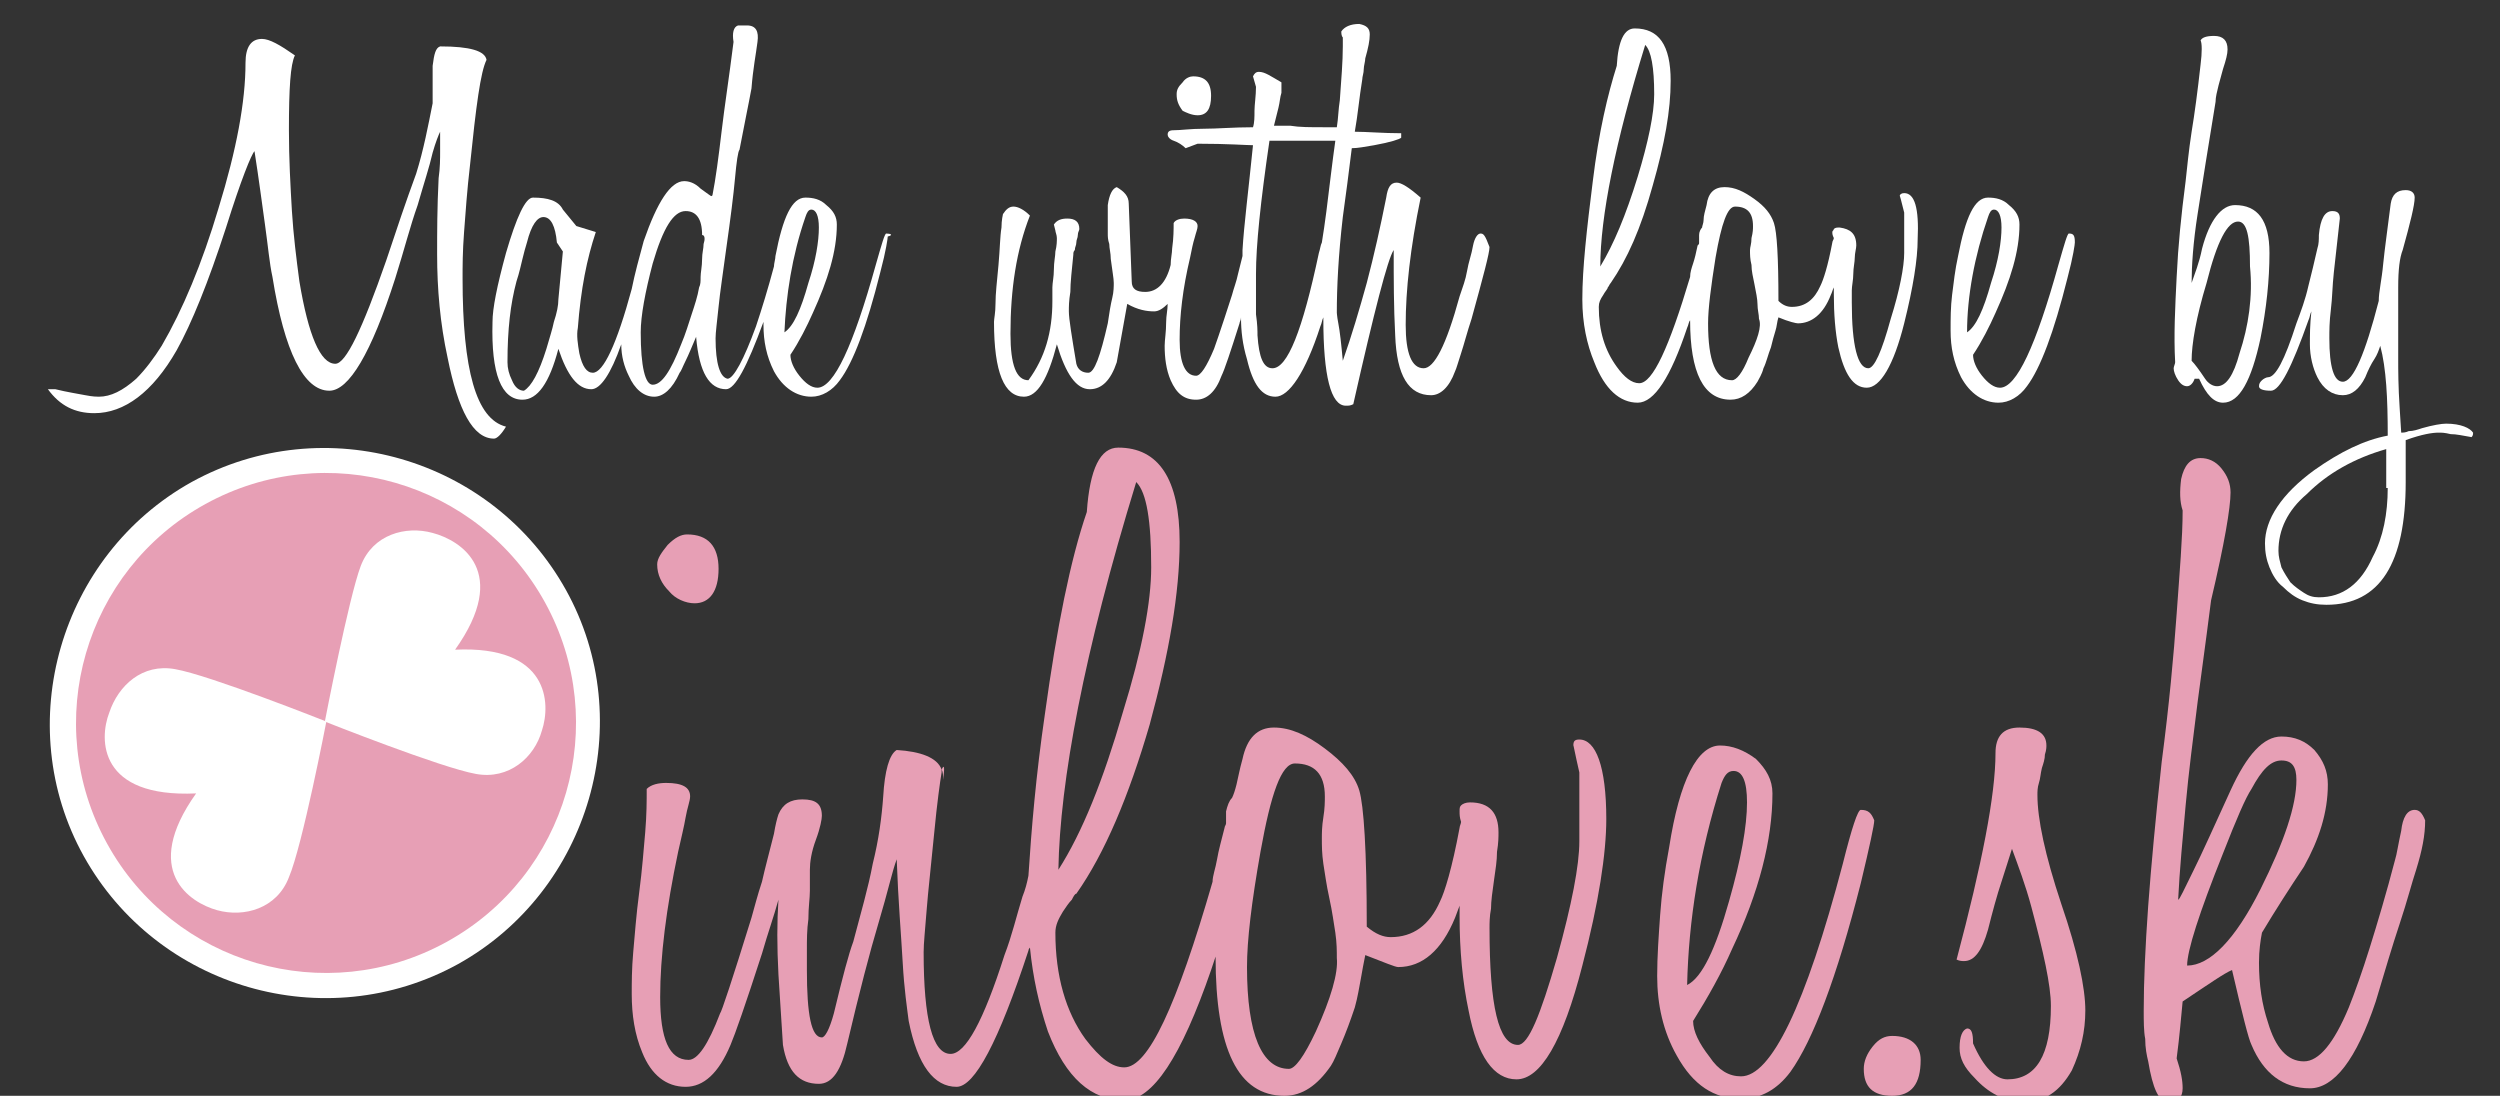<?xml version="1.0" encoding="utf-8"?>
<!-- Generator: Adobe Illustrator 19.2.1, SVG Export Plug-In . SVG Version: 6.00 Build 0)  -->
<svg version="1.1" id="Layer_1" xmlns="http://www.w3.org/2000/svg" xmlns:xlink="http://www.w3.org/1999/xlink" x="0px" y="0px"
	 viewBox="0 0 167 73.2" style="enable-background:new 0 0 167 73.2;" xml:space="preserve">
<rect x="0" y="0" width="167" height="73.2" fill="#333333" stroke="none"/>
<style type="text/css">
	.st0{fill:#FFFFFF;}
	.st1{fill:#E79FB5;}
</style>
<g>
	<g>
		<g>
			<path class="st0" d="M30.6,64.4c-8.9,4.9-20.1,1.6-25-7.2s-1.6-20.1,7.2-25c8.9-4.9,20.1-1.6,25,7.2S39.4,59.5,30.6,64.4z"/>
			
				<ellipse transform="matrix(0.876 -0.482 0.482 0.876 -20.599 16.491)" class="st1" cx="21.8" cy="48.3" rx="16.7" ry="16.7"/>
			<path class="st0" d="M28.9,35.6c-1.8-0.5-4,0.1-4.8,2.2c-0.8,2.1-2.4,10.4-2.4,10.4s7.8,3.1,10.1,3.5c2.2,0.4,3.9-1.1,4.4-2.9
				c0.6-1.8,0.5-5.7-5.8-5.4l0,0l0,0C34.1,38.2,30.8,36.1,28.9,35.6z"/>
			<path class="st0" d="M7.3,47.6c0.6-1.8,2.2-3.3,4.4-2.9c2.3,0.4,10.1,3.5,10.1,3.5s-1.6,8.3-2.5,10.4c-0.8,2.1-3,2.7-4.8,2.2
				s-5.1-2.6-1.4-7.8l0,0l0,0C6.6,53.3,6.6,49.4,7.3,47.6z"/>
		</g>
		<g>
			<path class="st1" d="M46.4,40.3c1,0,1.6-0.8,1.6-2.3s-0.7-2.3-2.1-2.3c-0.4,0-0.8,0.2-1.3,0.7c-0.4,0.5-0.7,0.9-0.7,1.3
				c0,0.7,0.3,1.3,0.8,1.8C45.1,40,45.8,40.3,46.4,40.3z"/>
			<path class="st1" d="M62.9,51.4c0.1,0.2,0.1,0.4,0.1,0.7C63.1,51.3,63.1,51,62.9,51.4z"/>
			<path class="st1" d="M105.5,49.4c-0.3,0-0.4,0.1-0.4,0.4c0-0.1,0.1,0.5,0.4,1.8v4.6c0,1.6-0.5,4.2-1.5,7.8
				c-1.1,3.8-1.9,5.8-2.6,5.8c-1.3,0-1.9-2.6-1.9-7.8c0-0.3,0-0.8,0.1-1.3c0-0.5,0.1-1.2,0.2-1.9c0.1-0.7,0.2-1.3,0.2-1.9
				c0.1-0.6,0.1-1,0.1-1.3c0-1.3-0.6-2-1.9-2c-0.3,0-0.5,0.1-0.6,0.2s-0.1,0.2-0.1,0.4c0,0.2,0,0.4,0.1,0.7c0,0.1-0.1,0.3-0.1,0.4
				c-0.5,2.7-1,4.3-1.3,4.9c-0.7,1.6-1.8,2.4-3.3,2.4c-0.5,0-1-0.2-1.6-0.7c0-5.1-0.2-8.1-0.5-9.1s-1.1-1.9-2.3-2.8
				c-1.2-0.9-2.3-1.4-3.4-1.4c-1.1,0-1.8,0.7-2.1,2.1c-0.2,0.7-0.3,1.3-0.4,1.7c-0.1,0.4-0.2,0.7-0.3,0.9c-0.2,0.2-0.3,0.5-0.4,0.9
				c0,0.1,0,0.2,0,0.4c0,0.1,0,0.2,0,0.4c0,0.1-0.1,0.2-0.1,0.3c-0.2,0.8-0.4,1.5-0.5,2.1s-0.3,1.1-0.3,1.5
				c-2.4,8.3-4.3,12.4-5.9,12.4c-0.8,0-1.6-0.6-2.6-1.9c-1.3-1.8-2-4.2-2-7.1c0-0.5,0.2-0.9,0.5-1.4c0.2-0.3,0.4-0.6,0.6-0.8
				c0.1-0.2,0.2-0.4,0.3-0.4c1.9-2.7,3.5-6.5,4.9-11.3c1.3-4.8,2-8.8,2-12.2c0-4.2-1.4-6.3-4.1-6.3c-1.2,0-1.9,1.4-2.1,4.3
				c-1.1,3.2-2,7.7-2.8,13.5c-0.6,4.1-0.9,7.7-1.1,10.8c-0.1,0.5-0.2,0.9-0.4,1.4c-0.4,1.3-0.7,2.6-1.2,3.9
				c-1.4,4.4-2.6,6.6-3.6,6.6c-1.2,0-1.8-2.3-1.8-6.8c0-0.6,0.1-1.5,0.2-2.8c0.1-1.3,0.3-3,0.5-5.1c0.2-2.1,0.4-3.5,0.5-4.1
				c0-0.1,0-0.1,0-0.2c-0.3-0.8-1.4-1.2-3-1.3c-0.5,0.3-0.8,1.4-0.9,3.1c-0.1,1.4-0.3,2.9-0.7,4.5C58,59.3,57.5,61,57,62.9
				c-0.3,0.8-0.7,2.3-1.3,4.8c-0.3,1.1-0.6,1.6-0.8,1.6c-0.7,0-1-1.5-1-4.5c0-0.4,0-0.8,0-1.4c0-0.6,0-1.3,0.1-2
				c0-0.8,0.1-1.4,0.1-1.9c0-0.6,0-1.1,0-1.4c0-0.5,0.1-1.2,0.4-2c0.3-0.8,0.4-1.4,0.4-1.6c0-0.8-0.4-1.1-1.3-1.1
				c-0.8,0-1.3,0.3-1.6,1c-0.1,0.3-0.2,0.7-0.3,1.3c-0.3,1.2-0.6,2.3-0.8,3.2c-0.3,0.9-0.5,1.7-0.7,2.4c-1.3,4.2-2,6.3-2.1,6.4
				c-0.8,2.1-1.5,3.1-2.1,3.1c-1.3,0-1.9-1.4-1.9-4.2c0-2.7,0.4-5.9,1.2-9.7c0.2-0.9,0.4-1.7,0.5-2.3c0.1-0.6,0.3-1.1,0.3-1.4
				c0-0.6-0.5-0.9-1.6-0.9c-0.5,0-1,0.1-1.3,0.4c0,0.8,0,1.7-0.1,2.9c-0.1,1.1-0.2,2.5-0.4,4s-0.3,2.9-0.4,4
				c-0.1,1.1-0.1,2.1-0.1,2.8c0,1.4,0.2,2.7,0.7,3.9c0.6,1.5,1.6,2.3,2.9,2.3c1.2,0,2.2-0.9,3-2.8c0.3-0.7,1-2.7,2.1-6.1
				c0.4-1.4,0.8-2.5,1.1-3.6c-0.1,1.5-0.1,3.1,0,5l0.3,4.7c0.3,1.8,1.1,2.6,2.4,2.6c0.9,0,1.5-0.9,1.9-2.7c0.8-3.4,1.5-6.1,2.1-8.1
				s0.9-3.4,1.2-4.2c0.1,2.8,0.3,5.1,0.4,6.9c0.1,1.8,0.3,3.1,0.4,3.9c0.6,3,1.7,4.4,3.2,4.4c1.2,0,2.8-3,4.8-9.1
				c0-0.1,0.1-0.2,0.1-0.2c0.2,2,0.6,3.8,1.2,5.6c1.2,3.1,2.9,4.6,5.1,4.6c1.9,0,3.8-2.9,5.8-8.7c0.1-0.3,0.2-0.6,0.3-0.9
				c0,6.2,1.5,9.3,4.6,9.3c1.2,0,2.2-0.7,3.1-2c0.2-0.3,0.4-0.8,0.7-1.5c0.3-0.7,0.6-1.5,0.9-2.4c0.2-0.7,0.3-1.4,0.4-1.9
				c0.1-0.6,0.2-1.1,0.3-1.6c1.3,0.5,2,0.8,2.2,0.8c1.6,0,2.9-1.1,3.8-3.3c0.1-0.3,0.2-0.5,0.3-0.8c0,0.3,0,0.5,0,0.7
				c0,2.3,0.2,4.4,0.6,6.3c0.6,3.1,1.7,4.6,3.2,4.6c1.6,0,3.1-2.5,4.4-7.6c1.1-4.2,1.6-7.5,1.6-9.8
				C107.3,51.2,106.6,49.4,105.5,49.4z M75.9,32.2c0.7,0.7,1,2.6,1,5.7c0,2.3-0.6,5.5-1.9,9.7c-1.3,4.5-2.7,8-4.3,10.5
				C70.8,52.2,72.4,43.6,75.9,32.2z M87.9,68.9c-0.8,1.7-1.4,2.5-1.8,2.5c-1.8,0-2.8-2.3-2.8-6.8c0-1.8,0.3-4.3,0.9-7.7
				c0.7-3.9,1.4-5.9,2.3-5.9c1.3,0,2,0.7,2,2.2c0,0.3,0,0.8-0.1,1.4s-0.1,1.1-0.1,1.4c0,0.5,0,1,0.1,1.7c0.1,0.6,0.2,1.4,0.4,2.3
				c0.2,0.9,0.3,1.7,0.4,2.3c0.1,0.7,0.1,1.2,0.1,1.7C89.4,65,88.9,66.7,87.9,68.9z"/>
			<path class="st1" d="M124.3,54.1c-0.2,0-0.6,1.2-1.2,3.6c-2.5,9.5-4.8,14.2-6.8,14.2c-0.8,0-1.5-0.4-2.1-1.3
				c-0.7-0.9-1.1-1.7-1.1-2.4c1-1.6,1.9-3.2,2.6-4.8c1.8-3.8,2.7-7.3,2.7-10.4c0-0.9-0.4-1.6-1.1-2.3c-0.8-0.6-1.6-0.9-2.4-0.9
				c-1.5,0-2.7,2.3-3.4,6.8c-0.3,1.6-0.5,3.1-0.6,4.5c-0.1,1.4-0.2,2.8-0.2,4.1c0,1.9,0.4,3.7,1.3,5.3c1.1,2,2.5,2.9,4.3,2.9
				c1.3,0,2.4-0.6,3.3-1.8c1.5-2.1,3.1-6.3,4.7-12.6c0.6-2.5,0.9-3.9,0.9-4.2C125,54.3,124.8,54.1,124.3,54.1z M115,52.3
				c0.2-0.5,0.4-0.8,0.8-0.8c0.6,0,0.9,0.7,0.9,2.1c0,1.6-0.4,3.8-1.2,6.6c-0.9,3.2-1.8,5.1-2.8,5.6C112.8,61.5,113.5,57,115,52.3z"
				/>
			<path class="st1" d="M126.4,69.2c-0.5,0-0.9,0.2-1.3,0.7s-0.6,1-0.6,1.5c0,1.2,0.6,1.8,1.9,1.8s1.9-0.8,1.9-2.4
				C128.3,69.8,127.6,69.2,126.4,69.2z"/>
			<path class="st1" d="M136.1,53.1c0-0.2,0-0.5,0.1-0.8s0.1-0.6,0.2-1c0.1-0.3,0.2-0.6,0.2-0.9c0.1-0.3,0.1-0.5,0.1-0.6
				c0-0.8-0.6-1.2-1.8-1.2c-1.1,0-1.6,0.6-1.6,1.7c0,2.8-0.9,7.4-2.6,13.8c0.2,0.1,0.4,0.1,0.5,0.1c0.7,0,1.2-0.7,1.6-2.1
				c0.3-1.2,0.6-2.3,0.9-3.2s0.5-1.6,0.7-2.2c0.4,1.1,0.9,2.4,1.3,3.9c0.8,3,1.3,5.2,1.3,6.6c0,3.3-1,4.9-2.9,4.9
				c-0.8,0-1.6-0.8-2.3-2.4c0-0.7-0.1-1-0.4-1c-0.3,0.1-0.5,0.5-0.5,1.3c0,0.7,0.3,1.3,1,2c0.9,1,2,1.6,3.3,1.6
				c1.4,0,2.4-0.7,3.2-2.1c0.6-1.3,0.9-2.6,0.9-4c0-1.5-0.5-3.9-1.6-7.1C136.6,57.1,136.1,54.7,136.1,53.1z"/>
			<path class="st1" d="M161.3,54.1c-0.5,0-0.8,0.5-0.9,1.4c-0.2,0.9-0.3,1.6-0.4,1.9c-0.6,2.3-1.2,4.3-1.7,5.9c-0.5,1.6-1,3-1.4,4
				c-1,2.4-2,3.6-3,3.6c-1.1,0-1.9-0.9-2.4-2.6c-0.4-1.2-0.6-2.5-0.6-4c0-0.8,0.1-1.5,0.2-2c0.9-1.5,1.8-2.9,2.8-4.4
				c1-1.8,1.6-3.6,1.6-5.5c0-0.9-0.3-1.6-0.9-2.3c-0.6-0.6-1.3-0.9-2.2-0.9c-1.2,0-2.3,1.2-3.4,3.6c-1.1,2.4-1.9,4.2-2.5,5.4
				s-0.9,1.9-1,1.9c0.1-2,0.3-4.1,0.5-6.3s0.5-4.5,0.8-6.9c0.5-3.7,0.8-6,0.9-6.8c0.9-3.8,1.3-6.2,1.3-7.2c0-0.6-0.2-1.1-0.6-1.6
				s-0.9-0.7-1.4-0.7c-0.7,0-1.1,0.5-1.3,1.4c-0.1,0.8-0.1,1.5,0.1,2.1c0,1.8-0.2,4.1-0.4,6.9c-0.2,2.8-0.5,6.1-1,9.9
				c-0.4,3.7-0.7,6.9-0.9,9.6c-0.2,2.8-0.3,5.1-0.3,7c0,0.7,0,1.4,0.1,1.9c0,0.6,0.1,1.1,0.2,1.5c0.3,1.8,0.7,2.7,1.3,2.7
				c0.7,0,1-0.3,1-0.9c0-0.5-0.1-1.1-0.4-2c0.2-1.5,0.3-2.8,0.4-3.8c1.8-1.2,2.8-1.9,3.3-2.1c0.7,3,1.1,4.6,1.3,5
				c0.8,1.9,2.1,2.9,3.9,2.9c1.6,0,3.1-1.9,4.4-5.8c0.6-2,1.1-3.7,1.6-5.2s0.8-2.7,1.1-3.6c0.4-1.3,0.6-2.3,0.6-3.3
				C161.8,54.3,161.6,54.1,161.3,54.1z M146.1,64.5c0-1,0.8-3.5,2.4-7.5c0.9-2.3,1.5-3.7,1.9-4.3c0.7-1.3,1.3-1.9,2-1.9s1,0.4,1,1.3
				c0,1.7-0.8,4.1-2.4,7.3C149.3,62.8,147.6,64.5,146.1,64.5z"/>
		</g>
	</g>
	<g>
		<path class="st0" d="M30.9,18.6c0-0.8,0-1.8,0.1-3.1c0.1-1.3,0.2-2.8,0.4-4.5c0.4-3.9,0.7-6.2,1.1-7c-0.1-0.6-1.1-0.9-3.1-0.9
			c-0.3,0.1-0.4,0.5-0.5,1.3c0,0.7,0,1.2,0,1.6c0,0.4,0,0.7,0,0.9c-0.3,1.5-0.6,3.1-1.1,4.7c-0.7,1.9-1.3,3.7-2,5.8
			c-1.6,4.6-2.7,6.9-3.4,6.9c-1,0-1.8-1.9-2.4-5.5c-0.2-1.5-0.4-3.1-0.5-4.7c-0.1-1.7-0.2-3.5-0.2-5.4c0-2.8,0.1-4.4,0.4-5
			c-1-0.7-1.7-1.1-2.2-1.1c-0.7,0-1.1,0.5-1.1,1.6c0,2.6-0.6,5.8-1.8,9.7c-1.1,3.7-2.4,6.8-3.8,9.2c-0.5,0.8-1.1,1.6-1.7,2.2
			c-0.9,0.8-1.7,1.2-2.5,1.2c-0.1,0-0.4,0-0.9-0.1c-0.5-0.1-1.2-0.2-2-0.4L3.2,26C4,27.1,5,27.6,6.3,27.6c2,0,3.9-1.4,5.5-4.2
			c1-1.8,2.1-4.5,3.3-8.2c1-3.2,1.7-4.9,1.9-5.1c0.3,1.9,0.5,3.5,0.7,4.9s0.3,2.6,0.5,3.5c0.8,5,2.1,7.6,3.8,7.6
			c1.3,0,2.8-2.5,4.4-7.5c0.6-1.9,1-3.5,1.5-4.9c0.4-1.4,0.8-2.6,1-3.5c0.2-0.7,0.4-1.2,0.5-1.4c0,0.3,0,0.8,0,1.3
			c0,0.5,0,1.1-0.1,1.8c-0.1,2-0.1,3.6-0.1,5.1c0,2.3,0.2,4.6,0.7,6.9c0.7,3.5,1.7,5.4,3.1,5.4c0.2,0,0.5-0.3,0.8-0.8
			C31.8,28,30.9,24.7,30.9,18.6z"/>
		<path class="st0" d="M59.2,15.6c-0.1,0-0.3,0.7-0.7,2.1c-1.5,5.4-2.8,8.2-3.9,8.2c-0.4,0-0.8-0.3-1.2-0.8c-0.4-0.5-0.6-1-0.6-1.4
			c0.6-0.9,1.1-1.9,1.5-2.8c1-2.2,1.6-4.1,1.6-5.9c0-0.5-0.2-0.9-0.7-1.3c-0.4-0.4-0.9-0.5-1.4-0.5c-0.9,0-1.5,1.3-2,3.9
			c0,0.2-0.1,0.5-0.1,0.7c-0.4,1.5-0.8,2.8-1.2,4c-0.8,2.2-1.5,3.5-1.9,3.5c-0.5-0.1-0.8-1-0.8-2.7c0-0.4,0.1-1.1,0.2-2.1
			c0.1-1,0.3-2.3,0.5-3.8c0.3-2.1,0.5-3.7,0.6-4.8c0.1-1.1,0.2-1.8,0.3-1.9c0.3-1.6,0.6-3,0.8-4.1c0.1-1.3,0.3-2.3,0.4-3.1
			c0.1-0.7-0.1-1.1-0.7-1.1c-0.3,0-0.5,0-0.6,0c-0.3,0.1-0.4,0.5-0.3,1.1c-0.3,2.4-0.6,4.3-0.8,6s-0.4,3.2-0.6,4.2
			c0,0.1-0.1,0.1-0.1,0.1s-0.3-0.2-0.7-0.5c-0.4-0.4-0.8-0.5-1.1-0.5c-0.9,0-1.8,1.4-2.7,4c-0.3,1.1-0.6,2.2-0.8,3.2
			c-1,3.7-1.9,5.6-2.6,5.6c-0.4,0-0.7-0.4-0.9-1.3c-0.1-0.6-0.2-1.2-0.1-1.7c0.2-2.6,0.6-4.6,1.2-6.4l-1.3-0.4L37.6,14
			c-0.3-0.6-1-0.8-2-0.8c-0.5,0-1.1,1.3-1.8,3.7c-0.6,2.2-0.9,3.7-0.9,4.6c-0.1,3.5,0.6,5.2,2,5.2c1,0,1.8-1.1,2.4-3.4
			c0.6,1.8,1.3,2.7,2.2,2.7c0.6,0,1.3-1,2-3c0,0.8,0.2,1.5,0.5,2.1c0.4,0.9,1,1.4,1.7,1.4c0.6,0,1.2-0.5,1.7-1.6
			c0.1-0.1,0.2-0.4,0.4-0.8c0.2-0.4,0.4-0.9,0.7-1.6c0.2,2.4,0.9,3.5,2,3.5c0.6,0,1.4-1.5,2.5-4.5c0,0.1,0,0.1,0,0.2
			c0,1.1,0.2,2.1,0.7,3.1c0.6,1.1,1.5,1.7,2.5,1.7c0.7,0,1.4-0.4,1.9-1.1c0.9-1.2,1.8-3.6,2.7-7.2c0.4-1.5,0.5-2.3,0.5-2.4
			C59.7,15.7,59.5,15.6,59.2,15.6z M37.3,20c0,0.4-0.1,0.9-0.3,1.5c-0.1,0.5-0.3,1.1-0.5,1.8c-0.5,1.6-1,2.5-1.5,2.8
			c-0.3,0-0.6-0.2-0.8-0.7c-0.2-0.4-0.3-0.8-0.3-1.2c0-2.2,0.2-3.9,0.6-5.4c0.2-0.6,0.3-1.1,0.4-1.5c0.1-0.4,0.2-0.8,0.3-1.1
			c0.3-1.2,0.7-1.7,1.1-1.7c0.5,0,0.8,0.6,0.9,1.7l0.4,0.6L37.3,20z M47,16.3c0,0.3-0.1,0.6-0.1,1c0,0.5-0.1,0.9-0.1,1.2
			c0,0.3,0,0.5-0.1,0.7c-0.1,0.6-0.3,1.2-0.5,1.8c-0.2,0.6-0.4,1.3-0.7,2c-0.7,1.8-1.3,2.7-1.9,2.7c-0.5,0-0.8-1.2-0.8-3.5
			c0-1.1,0.3-2.7,0.8-4.6c0.7-2.4,1.4-3.5,2.2-3.5c0.7,0,1.1,0.5,1.1,1.6C47.1,15.7,47.1,16,47,16.3z M53.8,14.5
			c0.1-0.3,0.2-0.5,0.4-0.5c0.3,0,0.5,0.4,0.5,1.2c0,0.9-0.2,2.2-0.7,3.7c-0.5,1.8-1,2.9-1.6,3.3C52.5,19.8,52.9,17.1,53.8,14.5z"/>
		<path class="st0" d="M80,7.7c0.6,0,0.9-0.4,0.9-1.3s-0.4-1.3-1.2-1.3c-0.2,0-0.5,0.1-0.7,0.4c-0.3,0.3-0.4,0.5-0.4,0.8
			c0,0.4,0.1,0.7,0.4,1.1C79.2,7.5,79.6,7.7,80,7.7z"/>
		<path class="st0" d="M98.9,15.6c-0.2,0-0.4,0.3-0.5,0.8c-0.1,0.6-0.3,1.1-0.4,1.7c-0.1,0.6-0.3,1.1-0.5,1.7
			c-0.9,3.3-1.7,4.8-2.4,4.8c-0.8,0-1.2-1-1.2-2.9c0-2.3,0.3-5.1,1-8.5c-0.8-0.7-1.3-1-1.6-1c-0.4,0-0.6,0.3-0.7,1
			c-0.4,2-0.8,3.8-1.3,5.7c-0.5,1.8-1,3.5-1.6,5.2c-0.1-1.1-0.2-2-0.3-2.5c-0.1-0.5-0.1-0.8-0.1-0.7c0-1.7,0.1-3.8,0.4-6.4
			c0.2-1.4,0.4-3,0.6-4.6c0.4,0,0.9-0.1,1.5-0.2c1.1-0.2,1.7-0.4,1.8-0.5V8.9c-1.2,0-2.3-0.1-3.1-0.1l0,0c0.2-1.1,0.3-2.3,0.5-3.5
			c0-0.2,0.1-0.4,0.1-0.7c0-0.2,0.1-0.5,0.1-0.7c0.2-0.7,0.3-1.2,0.3-1.6s-0.2-0.6-0.7-0.7c-0.6,0-1,0.2-1.2,0.5
			c0,0.1,0,0.3,0.1,0.4c0,0.2,0,0.4,0,0.6c0,1-0.1,2.2-0.2,3.6c-0.1,0.6-0.1,1.2-0.2,1.8c-0.3,0-0.6,0-0.8,0c-1,0-1.7,0-2.3-0.1
			c-0.6,0-1,0-1.1,0c0.1-0.4,0.2-0.8,0.3-1.2c0.1-0.4,0.1-0.7,0.2-1V5.5c-0.7-0.4-1.1-0.7-1.5-0.7c-0.2,0-0.3,0.1-0.4,0.3l0.2,0.7
			c0,0.6-0.1,1.2-0.1,1.6c0,0.4,0,0.8-0.1,1.1c-1.3,0-2.4,0.1-3.3,0.1c-0.9,0-1.5,0.1-2,0.1c-0.3,0-0.4,0.1-0.4,0.3
			c0,0.1,0.1,0.3,0.4,0.4c0.3,0.1,0.6,0.3,0.8,0.5l0.8-0.3c2,0,3.3,0.1,3.7,0.1c-0.3,3-0.6,5.3-0.7,7c0,0.2,0,0.3,0,0.4
			c-0.1,0.4-0.2,0.8-0.3,1.2c-0.1,0.5-0.3,1-0.4,1.4c-0.8,2.5-1.2,3.6-1.2,3.6c-0.5,1.2-0.9,1.8-1.2,1.8c-0.7,0-1.1-0.8-1.1-2.4
			c0-1.6,0.2-3.4,0.7-5.5c0.1-0.5,0.2-1,0.3-1.3c0.1-0.4,0.2-0.6,0.2-0.8c0-0.3-0.3-0.5-0.9-0.5c-0.3,0-0.6,0.1-0.7,0.3
			c0,0.4,0,1-0.1,1.7c0,0.3-0.1,0.7-0.1,1.1c-0.3,1.2-0.9,1.8-1.7,1.8c-0.6,0-0.9-0.2-0.9-0.7l-0.2-5.2c0-0.5-0.3-0.8-0.8-1.1
			c-0.3,0.1-0.5,0.5-0.6,1.2c0,0.1,0,0.3,0,0.6c0,0.3,0,0.7,0,1.3c0,0.2,0,0.4,0.1,0.7c0,0.3,0.1,0.6,0.1,1c0.1,0.8,0.2,1.3,0.2,1.6
			c0,0.2,0,0.6-0.1,1s-0.2,1-0.3,1.7c-0.5,2.2-0.9,3.3-1.3,3.3s-0.7-0.2-0.8-0.6c-0.3-1.8-0.5-3-0.5-3.5c0-0.3,0-0.7,0.1-1.3
			c0-0.6,0.1-1.5,0.2-2.5c0-0.1,0-0.2,0.1-0.3c0-0.2,0.1-0.3,0.1-0.5c0-0.2,0.1-0.3,0.1-0.5c0-0.2,0.1-0.3,0.1-0.4
			c0-0.5-0.3-0.7-0.8-0.7c-0.4,0-0.7,0.1-0.9,0.4l0.1,0.4c0,0.1,0.1,0.3,0.1,0.5c0,0.2,0,0.5-0.1,0.9c0,0.3-0.1,0.7-0.1,1.2
			c0,0.5-0.1,0.9-0.1,1.2s0,0.6,0,0.9c0,2.1-0.5,3.8-1.6,5.3c-0.8,0-1.2-1-1.2-3.1c0-3,0.4-5.6,1.3-7.9c-0.4-0.4-0.8-0.6-1.1-0.6
			s-0.5,0.2-0.7,0.5c0,0-0.1,0.4-0.1,0.9c-0.1,0.6-0.1,1.4-0.2,2.5c-0.1,1.1-0.2,1.9-0.2,2.6c0,0.6-0.1,1-0.1,1.2c0,3.4,0.7,5,2,5
			c0.9,0,1.6-1.2,2.2-3.5c0.6,2,1.3,3,2.2,3c0.8,0,1.4-0.6,1.8-1.8l0.7-3.9c0.7,0.4,1.3,0.5,1.8,0.5c0.3,0,0.6-0.2,0.9-0.5
			c0,0.4-0.1,0.8-0.1,1.2c0,0.7-0.1,1.2-0.1,1.6c0,0.8,0.1,1.6,0.4,2.3c0.4,0.9,0.9,1.3,1.7,1.3c0.7,0,1.3-0.5,1.7-1.6
			c0.2-0.4,0.6-1.6,1.2-3.5c0-0.1,0.1-0.2,0.1-0.4c0,0.9,0.1,1.8,0.4,2.8c0.4,1.7,1,2.5,1.9,2.5c0.9,0,2-1.6,3-4.7
			c0.1-0.2,0.1-0.4,0.2-0.6v0.1c0,3.8,0.5,5.8,1.5,5.8c0.2,0,0.3,0,0.5-0.1c1.4-6.2,2.3-9.7,2.7-10.3c0,2,0,3.8,0.1,5.7
			c0.1,2.7,0.9,4,2.4,4c0.6,0,1.2-0.5,1.6-1.6c0.1-0.2,0.2-0.6,0.4-1.2s0.4-1.4,0.7-2.3c0.8-2.9,1.2-4.4,1.2-4.8
			C99.2,15.7,99.1,15.6,98.9,15.6z M85,24.6c-0.6,0-0.9-0.7-1-2.2c0-0.3,0-0.7-0.1-1.4c0-0.7,0-1.6,0-2.7c0-1.9,0.3-4.8,0.9-8.9h1.7
			c0.6,0,1.1,0,1.7,0c0.4,0,0.7,0,1,0c-0.1,0.7-0.2,1.5-0.3,2.3c-0.2,1.7-0.4,3.3-0.6,4.5c-0.1,0.2-0.1,0.4-0.2,0.7
			C87,22.1,86,24.6,85,24.6z"/>
		<path class="st0" d="M127.2,12.9c-0.2,0-0.3,0.1-0.3,0.2c0-0.1,0.1,0.3,0.3,1.1v2.7c0,0.9-0.3,2.5-0.9,4.4
			c-0.6,2.2-1.1,3.3-1.5,3.3c-0.7,0-1.1-1.5-1.1-4.4c0-0.2,0-0.4,0-0.8c0-0.3,0.1-0.7,0.1-1.1c0-0.4,0.1-0.8,0.1-1.1
			c0-0.3,0.1-0.6,0.1-0.8c0-0.8-0.4-1.1-1.1-1.2c-0.2,0-0.3,0-0.4,0.1c0,0.1-0.1,0.1-0.1,0.2s0,0.2,0.1,0.4l0,0
			c0,0.1-0.1,0.2-0.1,0.3c-0.3,1.6-0.6,2.5-0.8,2.9c-0.4,0.9-1,1.4-1.9,1.4c-0.3,0-0.6-0.1-0.9-0.4c0-2.9-0.1-4.6-0.3-5.2
			c-0.2-0.6-0.6-1.1-1.3-1.6c-0.7-0.5-1.3-0.8-2-0.8s-1.1,0.4-1.2,1.2c-0.1,0.4-0.2,0.7-0.2,1c0,0.2-0.1,0.4-0.1,0.5
			c-0.1,0.1-0.2,0.3-0.2,0.5c0,0,0,0.1,0,0.3c0,0,0,0.1,0,0.2s0,0.1-0.1,0.2c-0.1,0.5-0.2,0.9-0.3,1.2c-0.1,0.3-0.2,0.6-0.2,0.9
			c-1.4,4.7-2.5,7.1-3.4,7.1c-0.5,0-1-0.4-1.5-1.1c-0.8-1.1-1.2-2.4-1.2-4c0-0.3,0.1-0.5,0.3-0.8c0.1-0.2,0.3-0.4,0.3-0.5
			c0.1-0.1,0.1-0.2,0.2-0.3c1.1-1.6,2-3.6,2.8-6.5c0.8-2.8,1.2-5,1.2-7c0-2.4-0.8-3.5-2.4-3.5c-0.7,0-1.1,0.8-1.2,2.5
			c-0.6,1.9-1.2,4.4-1.6,7.7c-0.4,3.2-0.7,5.8-0.7,7.9c0,1.6,0.3,3,0.8,4.2c0.7,1.8,1.7,2.7,2.9,2.7c1.1,0,2.2-1.7,3.3-5
			c0.1-0.2,0.1-0.4,0.2-0.5c0,3.5,0.9,5.3,2.7,5.3c0.7,0,1.3-0.4,1.8-1.2c0.1-0.2,0.3-0.5,0.4-0.9c0.2-0.4,0.3-0.9,0.5-1.4
			c0.1-0.4,0.2-0.8,0.3-1.1c0.1-0.3,0.1-0.6,0.2-0.9c0.7,0.3,1.2,0.4,1.3,0.4c0.9,0,1.7-0.6,2.2-1.9c0.1-0.2,0.1-0.3,0.2-0.5
			c0,0.2,0,0.3,0,0.4c0,1.4,0.1,2.6,0.3,3.6c0.4,1.8,1,2.7,1.9,2.7c0.9,0,1.8-1.5,2.5-4.3c0.6-2.4,0.9-4.3,0.9-5.6
			C128.2,13.9,127.9,12.9,127.2,12.9z M109.9,3c0.4,0.4,0.6,1.5,0.6,3.3c0,1.3-0.4,3.2-1.1,5.5c-0.8,2.6-1.6,4.5-2.5,6
			C106.9,14.5,107.9,9.5,109.9,3z M116.8,23.9c-0.4,1-0.8,1.5-1.1,1.5c-1.1,0-1.6-1.3-1.6-3.8c0-1,0.2-2.5,0.5-4.4
			c0.4-2.3,0.8-3.4,1.3-3.4c0.8,0,1.2,0.4,1.2,1.3c0,0.2,0,0.4-0.1,0.8c0,0.4-0.1,0.6-0.1,0.8c0,0.3,0,0.6,0.1,1
			c0,0.4,0.1,0.8,0.2,1.3s0.2,1,0.2,1.3c0,0.4,0.1,0.7,0.1,1C117.7,21.8,117.4,22.7,116.8,23.9z"/>
		<path class="st0" d="M138.2,15.6c-0.1,0-0.3,0.7-0.7,2.1c-1.5,5.4-2.8,8.2-3.9,8.2c-0.4,0-0.8-0.3-1.2-0.8c-0.4-0.5-0.6-1-0.6-1.4
			c0.6-0.9,1.1-1.9,1.5-2.8c1-2.2,1.6-4.1,1.6-5.9c0-0.5-0.2-0.9-0.7-1.3c-0.4-0.4-0.9-0.5-1.4-0.5c-0.9,0-1.5,1.3-2,3.9
			c-0.2,0.9-0.3,1.8-0.4,2.6c-0.1,0.8-0.1,1.6-0.1,2.4c0,1.1,0.2,2.1,0.7,3.1c0.6,1.1,1.5,1.7,2.5,1.7c0.7,0,1.4-0.4,1.9-1.1
			c0.9-1.2,1.8-3.6,2.7-7.2c0.4-1.5,0.5-2.3,0.5-2.4C138.6,15.7,138.5,15.6,138.2,15.6z M132.8,14.5c0.1-0.3,0.2-0.5,0.4-0.5
			c0.3,0,0.5,0.4,0.5,1.2c0,0.9-0.2,2.2-0.7,3.7c-0.5,1.8-1,2.9-1.6,3.3C131.4,19.8,131.9,17.1,132.8,14.5z"/>
		<path class="st0" d="M151.6,16.9c0-2.2-0.8-3.2-2.3-3.2c-0.9,0-1.7,1-2.2,2.9c-0.2,1-0.5,1.7-0.7,2.3c0-1.1,0.1-2.7,0.4-4.6
			s0.7-4.5,1.2-7.5c0-0.3,0.1-0.7,0.2-1.1c0.1-0.4,0.2-0.7,0.3-1.1c0.2-0.6,0.3-1,0.3-1.3c0-0.6-0.3-0.9-0.9-0.9
			c-0.5,0-0.8,0.1-0.9,0.3c0.1,0.2,0.1,0.8,0,1.6c-0.2,1.8-0.4,3.3-0.6,4.5c-0.2,1.3-0.3,2.4-0.4,3.3c-0.3,2.3-0.5,4.3-0.6,6.4
			c-0.1,2-0.2,3.9-0.1,5.7c0,0.1-0.1,0.3-0.1,0.4c0,0.2,0.1,0.5,0.3,0.8s0.4,0.4,0.6,0.4s0.4-0.2,0.5-0.5h0.3c0.5,1.1,1,1.6,1.6,1.6
			c1.1,0,1.9-1.5,2.5-4.3C151.4,20.6,151.6,18.7,151.6,16.9z M149.6,23.6c-0.4,1.5-0.9,2.2-1.5,2.2c-0.3,0-0.6-0.2-0.8-0.5
			c-0.4-0.6-0.7-1-0.9-1.2c0-1.1,0.3-2.9,1-5.2c0.7-2.8,1.4-4.1,2.1-4.1c0.6,0,0.8,1,0.8,3C150.5,19.8,150.2,21.8,149.6,23.6z"/>
		<path class="st0" d="M163.4,28.3c-0.3,0-0.9,0.1-1.6,0.3c-0.3,0.1-0.6,0.2-0.9,0.2c-0.2,0.1-0.4,0.1-0.5,0.1l-0.1-1.6
			c-0.1-1.5-0.1-2.6-0.1-3.3c0-2,0-3.6,0-4.8c0-1.2,0.1-2,0.3-2.5c0.5-1.8,0.8-3,0.8-3.5c0-0.3-0.2-0.5-0.6-0.5
			c-0.6,0-0.9,0.3-1,0.9c-0.2,1.6-0.4,3-0.5,4c-0.1,1.1-0.3,1.9-0.3,2.5c-0.9,3.5-1.7,5.4-2.4,5.4c-0.6,0-0.9-1-0.9-2.9
			c0-0.5,0-1.1,0.1-1.9c0.1-0.8,0.1-1.6,0.2-2.5l0.4-3.6c0-0.3-0.1-0.5-0.5-0.5c-0.5,0-0.8,0.5-0.9,1.6c0,0.3,0,0.6-0.1,0.9
			c-0.2,0.9-0.4,1.7-0.6,2.5c-0.2,0.9-0.5,1.7-0.8,2.5c-0.8,2.5-1.4,3.6-1.9,3.6c-0.1,0-0.3,0.1-0.4,0.2s-0.2,0.2-0.2,0.4
			s0.3,0.3,0.8,0.3c0.6,0,1.4-1.6,2.5-4.7c0.1-0.2,0.1-0.4,0.2-0.6c-0.1,0.9-0.1,1.6-0.1,2.2c0,0.8,0.2,1.6,0.5,2.2
			c0.4,0.8,1,1.2,1.7,1.2c0.6,0,1.1-0.4,1.5-1.2c0.2-0.5,0.4-0.9,0.6-1.2c0.2-0.3,0.3-0.6,0.4-0.9c0.4,1.5,0.5,3.5,0.5,6
			c-1.6,0.3-3.2,1.1-4.9,2.3c-2.2,1.6-3.3,3.3-3.3,4.9c0,0.6,0.1,1.1,0.3,1.6c0.2,0.5,0.5,1,0.9,1.3c0.4,0.4,0.8,0.7,1.3,0.9
			c0.5,0.2,1,0.3,1.6,0.3c3.6,0,5.3-2.8,5.3-8.2c0-0.1,0-0.3,0-0.6s0-0.5,0-0.8s0-0.5,0-0.8s0-0.5,0-0.6c1.1-0.4,1.8-0.5,2.2-0.5
			c0.2,0,0.4,0,0.8,0.1c0.4,0,0.8,0.1,1.4,0.2c0.1-0.1,0.1-0.2,0.1-0.3C165,28.6,164.4,28.3,163.4,28.3z M159.5,32.6
			c0,1.7-0.3,3.3-1,4.6c-0.8,1.8-2,2.7-3.6,2.7c-0.4,0-0.7-0.1-1-0.3c-0.3-0.2-0.6-0.4-0.9-0.7c-0.2-0.3-0.4-0.6-0.6-1
			c-0.1-0.4-0.2-0.7-0.2-1.1c0-1.4,0.6-2.7,1.9-3.8c1.4-1.4,3.2-2.4,5.3-3v2.6H159.5z"/>
	</g>
</g>
</svg>
